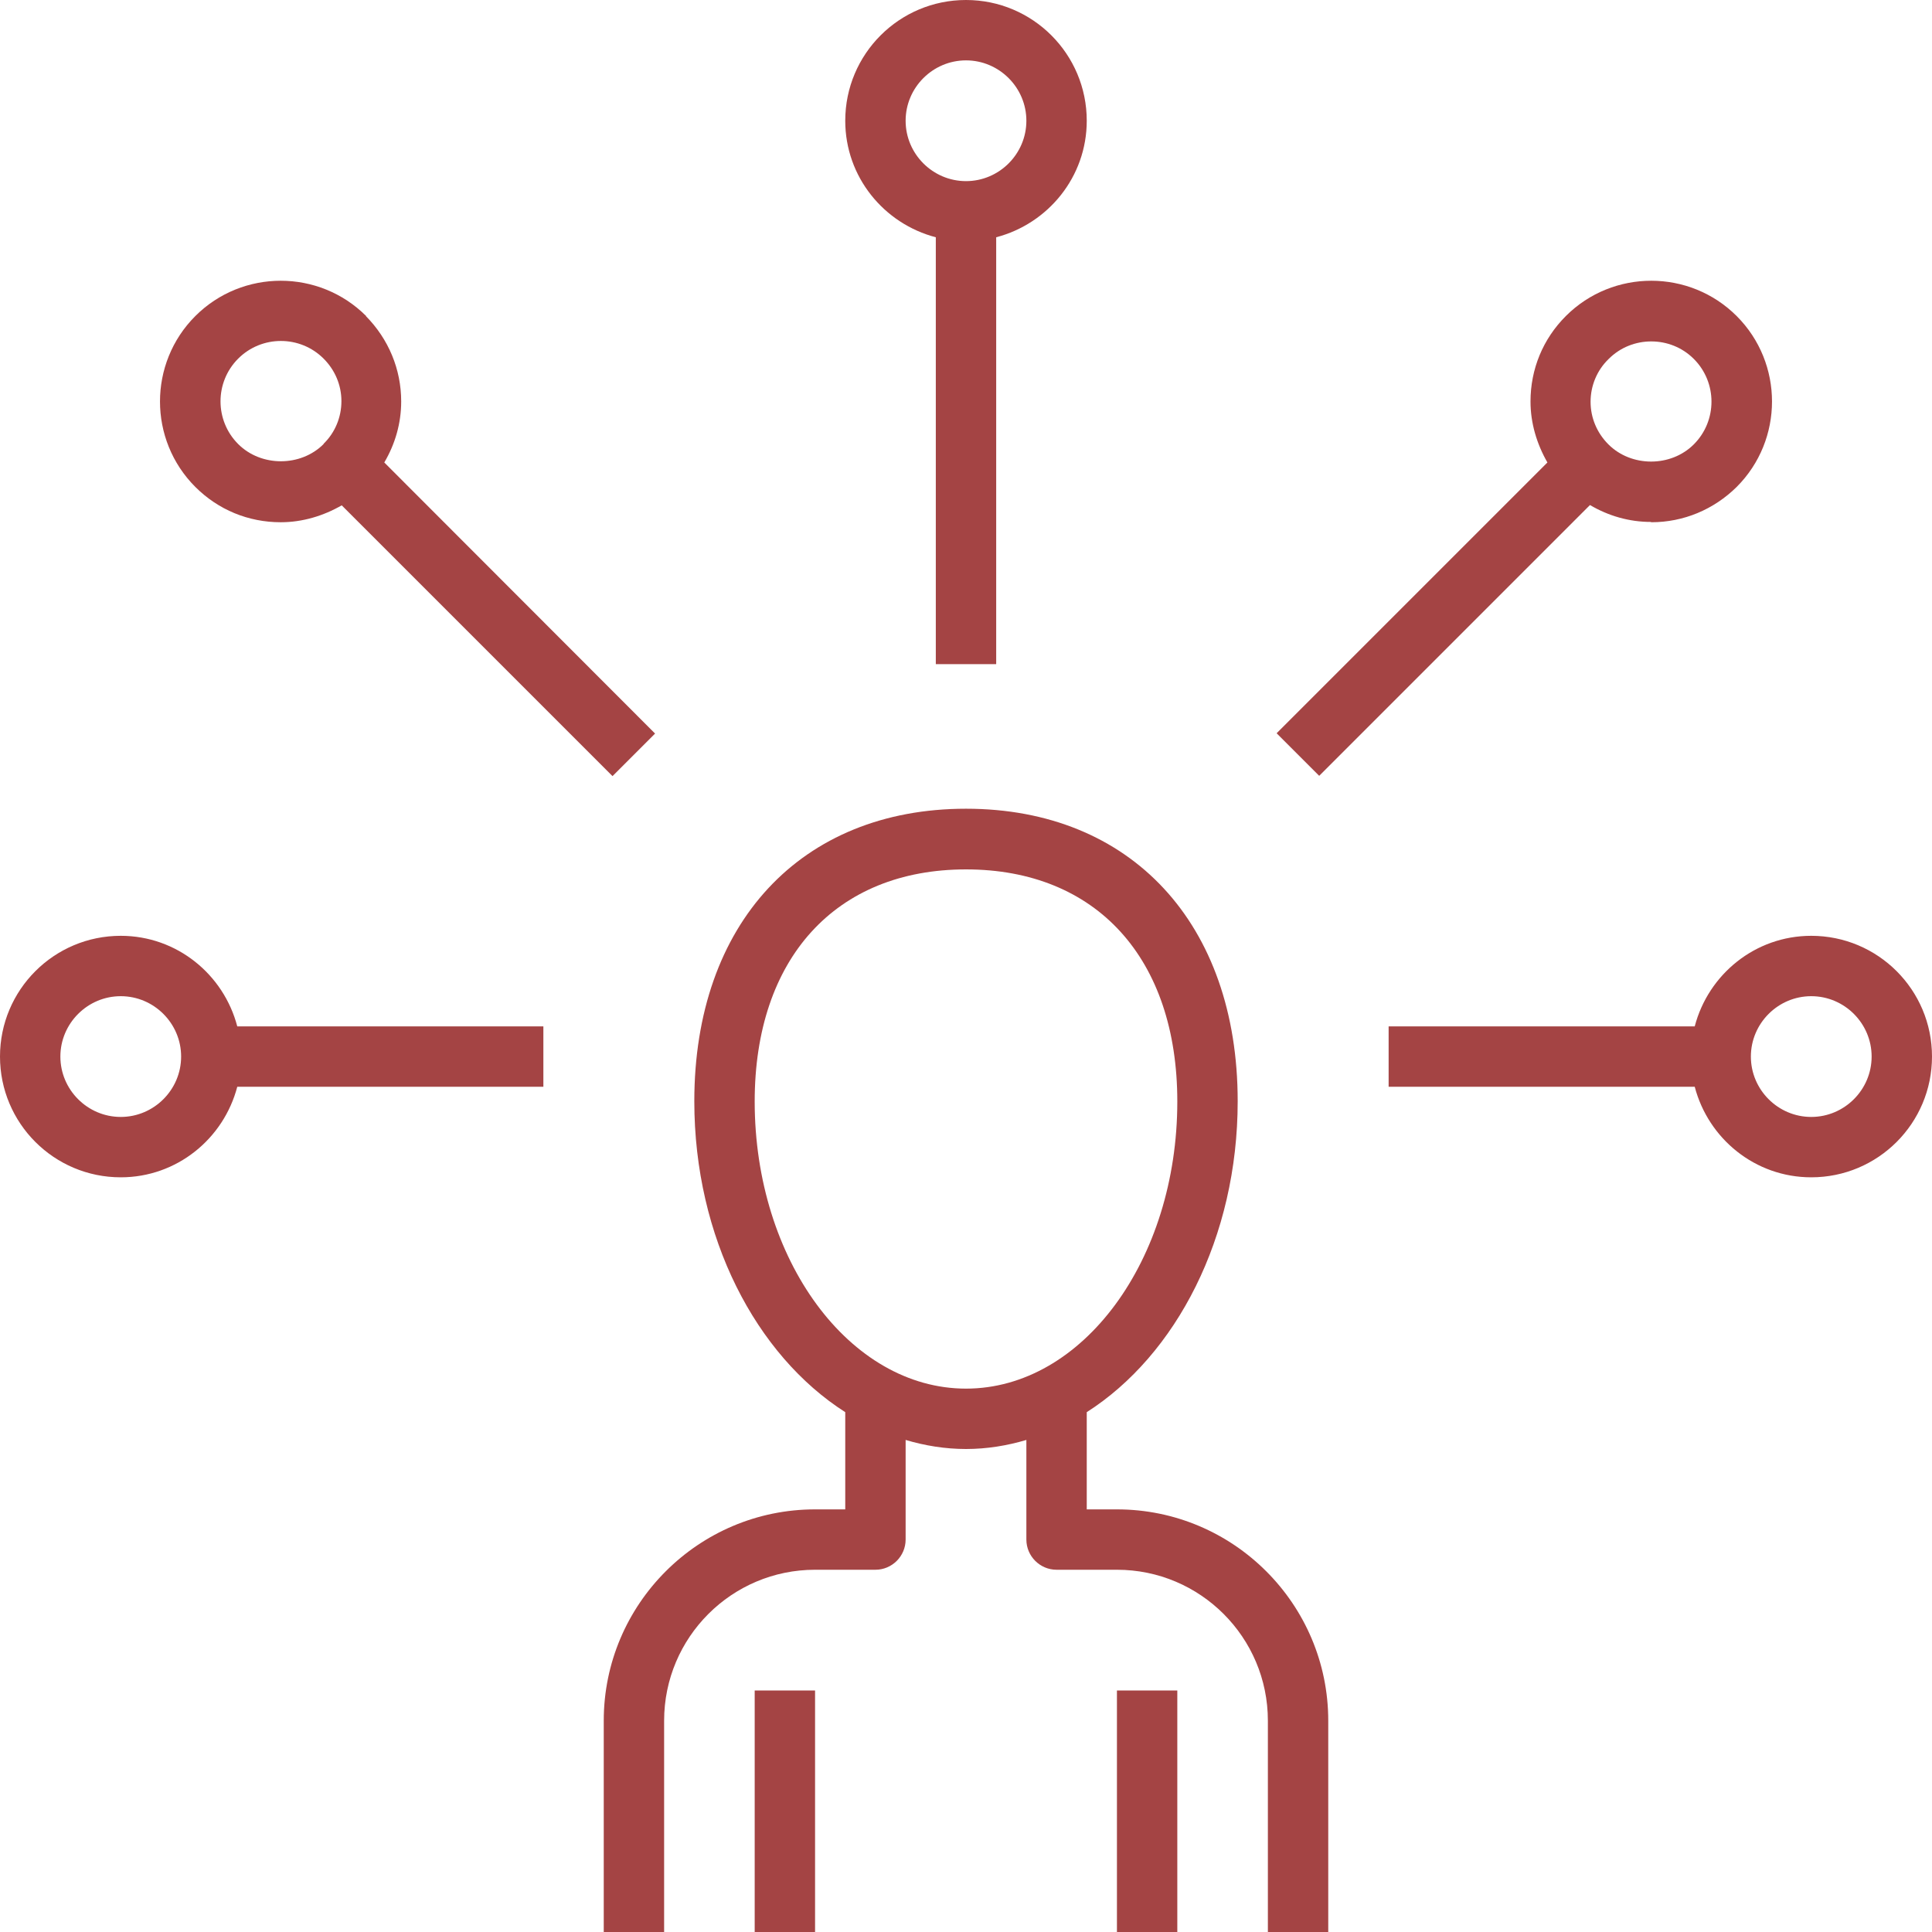 <svg xmlns="http://www.w3.org/2000/svg" xmlns:xlink="http://www.w3.org/1999/xlink" xmlns:svgjs="http://svgjs.dev/svgjs" id="Layer_1" height="300" viewBox="0 0 64 64" width="300"><g width="100%" height="100%" transform="matrix(1,0,0,1,0,0)"><path d="m25 56h2v8h-2z" fill="#a44444" fill-opacity="1" data-original-color="#000000ff" stroke="none" stroke-opacity="1"></path><path d="m37 50h-1v-3.22c2.96-1.89 5-5.79 5-10.3 0-5.88-3.53-9.69-9-9.69s-9 3.8-9 9.69c0 4.51 2.04 8.41 5 10.3v3.22h-1c-3.86 0-7 3.14-7 7v7h2v-7c0-2.76 2.24-5 5-5h2c.55 0 1-.45 1-1v-3.3c.64.19 1.31.3 2 .3s1.36-.11 2-.3v3.3c0 .55.45 1 1 1h2c2.76 0 5 2.24 5 5v7h2v-7c0-3.86-3.14-7-7-7zm-5-4c-3.86 0-7-4.27-7-9.51 0-4.74 2.68-7.69 7-7.69s7 2.95 7 7.69c0 5.25-3.14 9.51-7 9.51z" fill="#a44444" fill-opacity="1" data-original-color="#000000ff" stroke="none" stroke-opacity="1"></path><path d="m37 56h2v8h-2z" fill="#a44444" fill-opacity="1" data-original-color="#000000ff" stroke="none" stroke-opacity="1"></path><path d="m33 22v-14.14c1.72-.45 3-2 3-3.86 0-2.21-1.79-4-4-4s-4 1.79-4 4c0 1.86 1.28 3.41 3 3.86v14.14zm-3-18c0-1.1.9-2 2-2s2 .9 2 2-.9 2-2 2-2-.9-2-2z" fill="#a44444" fill-opacity="1" data-original-color="#000000ff" stroke="none" stroke-opacity="1"></path><path d="m12.13 10.47c-1.56-1.56-4.1-1.56-5.66 0s-1.56 4.1 0 5.66c.76.76 1.76 1.17 2.83 1.17.72 0 1.41-.21 2.02-.56l8.97 8.97 1.41-1.41-8.97-8.98c.36-.61.56-1.3.56-2.02 0-1.07-.42-2.07-1.17-2.83zm-1.41 4.24c-.76.76-2.07.76-2.83 0-.78-.78-.78-2.05 0-2.83s2.05-.78 2.83 0c.38.38.59.88.59 1.41s-.21 1.04-.59 1.41z" fill="#a44444" fill-opacity="1" data-original-color="#000000ff" stroke="none" stroke-opacity="1"></path><path d="m4 39c1.86 0 3.41-1.28 3.86-3h10.14v-2h-10.14c-.45-1.72-2-3-3.86-3-2.21 0-4 1.79-4 4s1.79 4 4 4zm0-6c1.1 0 2 .9 2 2s-.9 2-2 2-2-.9-2-2 .9-2 2-2z" fill="#a44444" fill-opacity="1" data-original-color="#000000ff" stroke="none" stroke-opacity="1"></path><path d="m54.7 17.3c1.07 0 2.07-.42 2.83-1.17 1.56-1.56 1.56-4.1 0-5.66s-4.1-1.56-5.66 0c-.76.76-1.17 1.76-1.17 2.83 0 .72.21 1.41.56 2.02l-8.97 8.97 1.41 1.41 8.97-8.97c.61.36 1.3.56 2.02.56zm-1.41-5.41c.39-.39.9-.58 1.41-.58s1.02.19 1.41.58c.78.78.78 2.05 0 2.83-.76.76-2.07.76-2.83 0-.38-.38-.59-.88-.59-1.41s.21-1.04.59-1.41z" fill="#a44444" fill-opacity="1" data-original-color="#000000ff" stroke="none" stroke-opacity="1"></path><path d="m60 31c-1.86 0-3.41 1.28-3.86 3h-10.14v2h10.14c.45 1.72 2 3 3.86 3 2.21 0 4-1.79 4-4s-1.79-4-4-4zm0 6c-1.1 0-2-.9-2-2s.9-2 2-2 2 .9 2 2-.9 2-2 2z" fill="#a44444" fill-opacity="1" data-original-color="#000000ff" stroke="none" stroke-opacity="1"></path></g></svg>